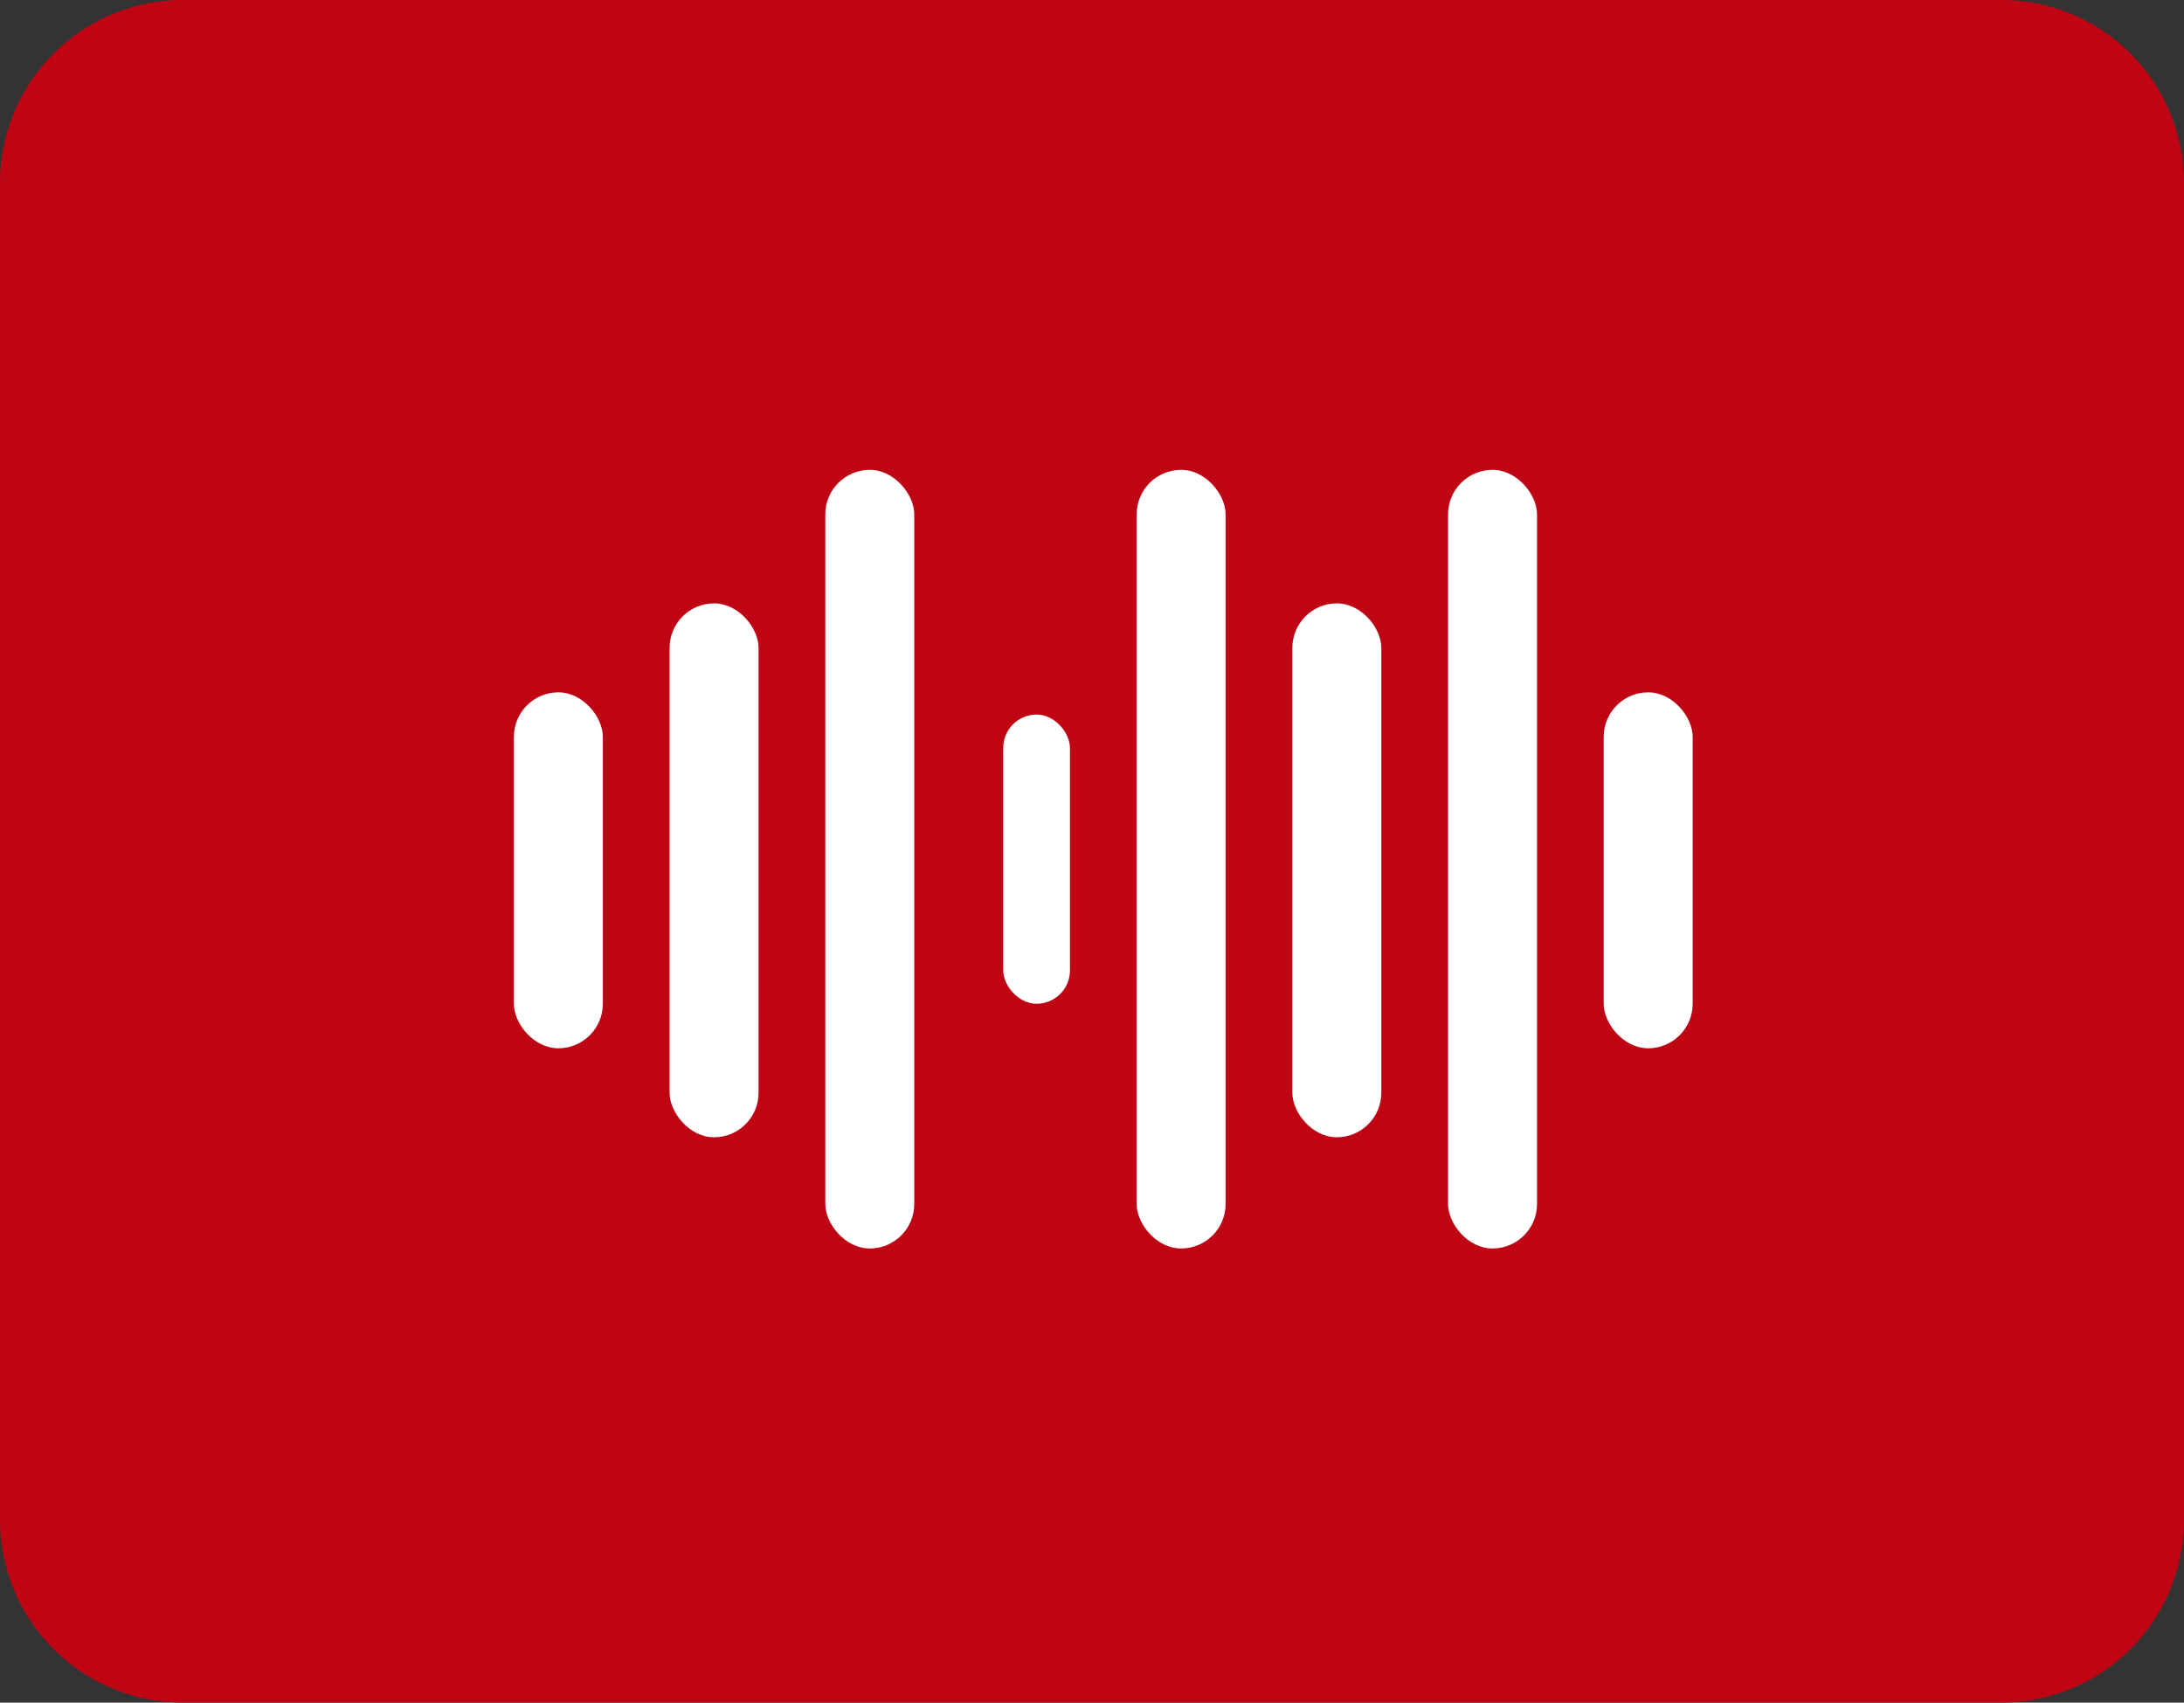 <svg xmlns="http://www.w3.org/2000/svg" width="34" height="26.501" viewBox="0 0 34 26.501">
  <rect x="0" y="0" width="34" height="26.501" fill="#333333" stroke="none"/>
  <g id="グループ_126570" data-name="グループ 126570" transform="translate(-846.153 -3836.658)">
    <path id="長方形_51559" data-name="長方形 51559" d="M2.846,0H31.155A2.845,2.845,0,0,1,34,2.845v20.81A2.846,2.846,0,0,1,31.154,26.5H2.846A2.846,2.846,0,0,1,0,23.655V2.846A2.846,2.846,0,0,1,2.846,0Z" transform="translate(846.153 3836.658)" fill="#bf0414"/>
    <g id="グループ_119666" data-name="グループ 119666" transform="translate(854.153 3843.971)">
      <rect id="長方形_54655" data-name="長方形 54655" width="1.385" height="12.119" rx="0.693" transform="translate(4.848)" fill="#fff"/>
      <rect id="長方形_54656" data-name="長方形 54656" width="1.385" height="12.119" rx="0.693" transform="translate(9.695)" fill="#fff"/>
      <rect id="長方形_54657" data-name="長方形 54657" width="1.385" height="12.119" rx="0.693" transform="translate(14.543)" fill="#fff"/>
      <rect id="長方形_54658" data-name="長方形 54658" width="1.385" height="8.31" rx="0.693" transform="translate(12.119 2.078)" fill="#fff"/>
      <rect id="長方形_54659" data-name="長方形 54659" width="1.385" height="8.31" rx="0.693" transform="translate(2.424 2.078)" fill="#fff"/>
      <rect id="長方形_54660" data-name="長方形 54660" width="1.385" height="5.54" rx="0.693" transform="translate(0 3.463)" fill="#fff"/>
      <rect id="長方形_54661" data-name="長方形 54661" width="1.385" height="5.54" rx="0.693" transform="translate(16.966 3.463)" fill="#fff"/>
      <rect id="長方形_54662" data-name="長方形 54662" width="1.039" height="4.501" rx="0.519" transform="translate(7.618 3.809)" fill="#fff"/>
    </g>
  </g>
</svg>
